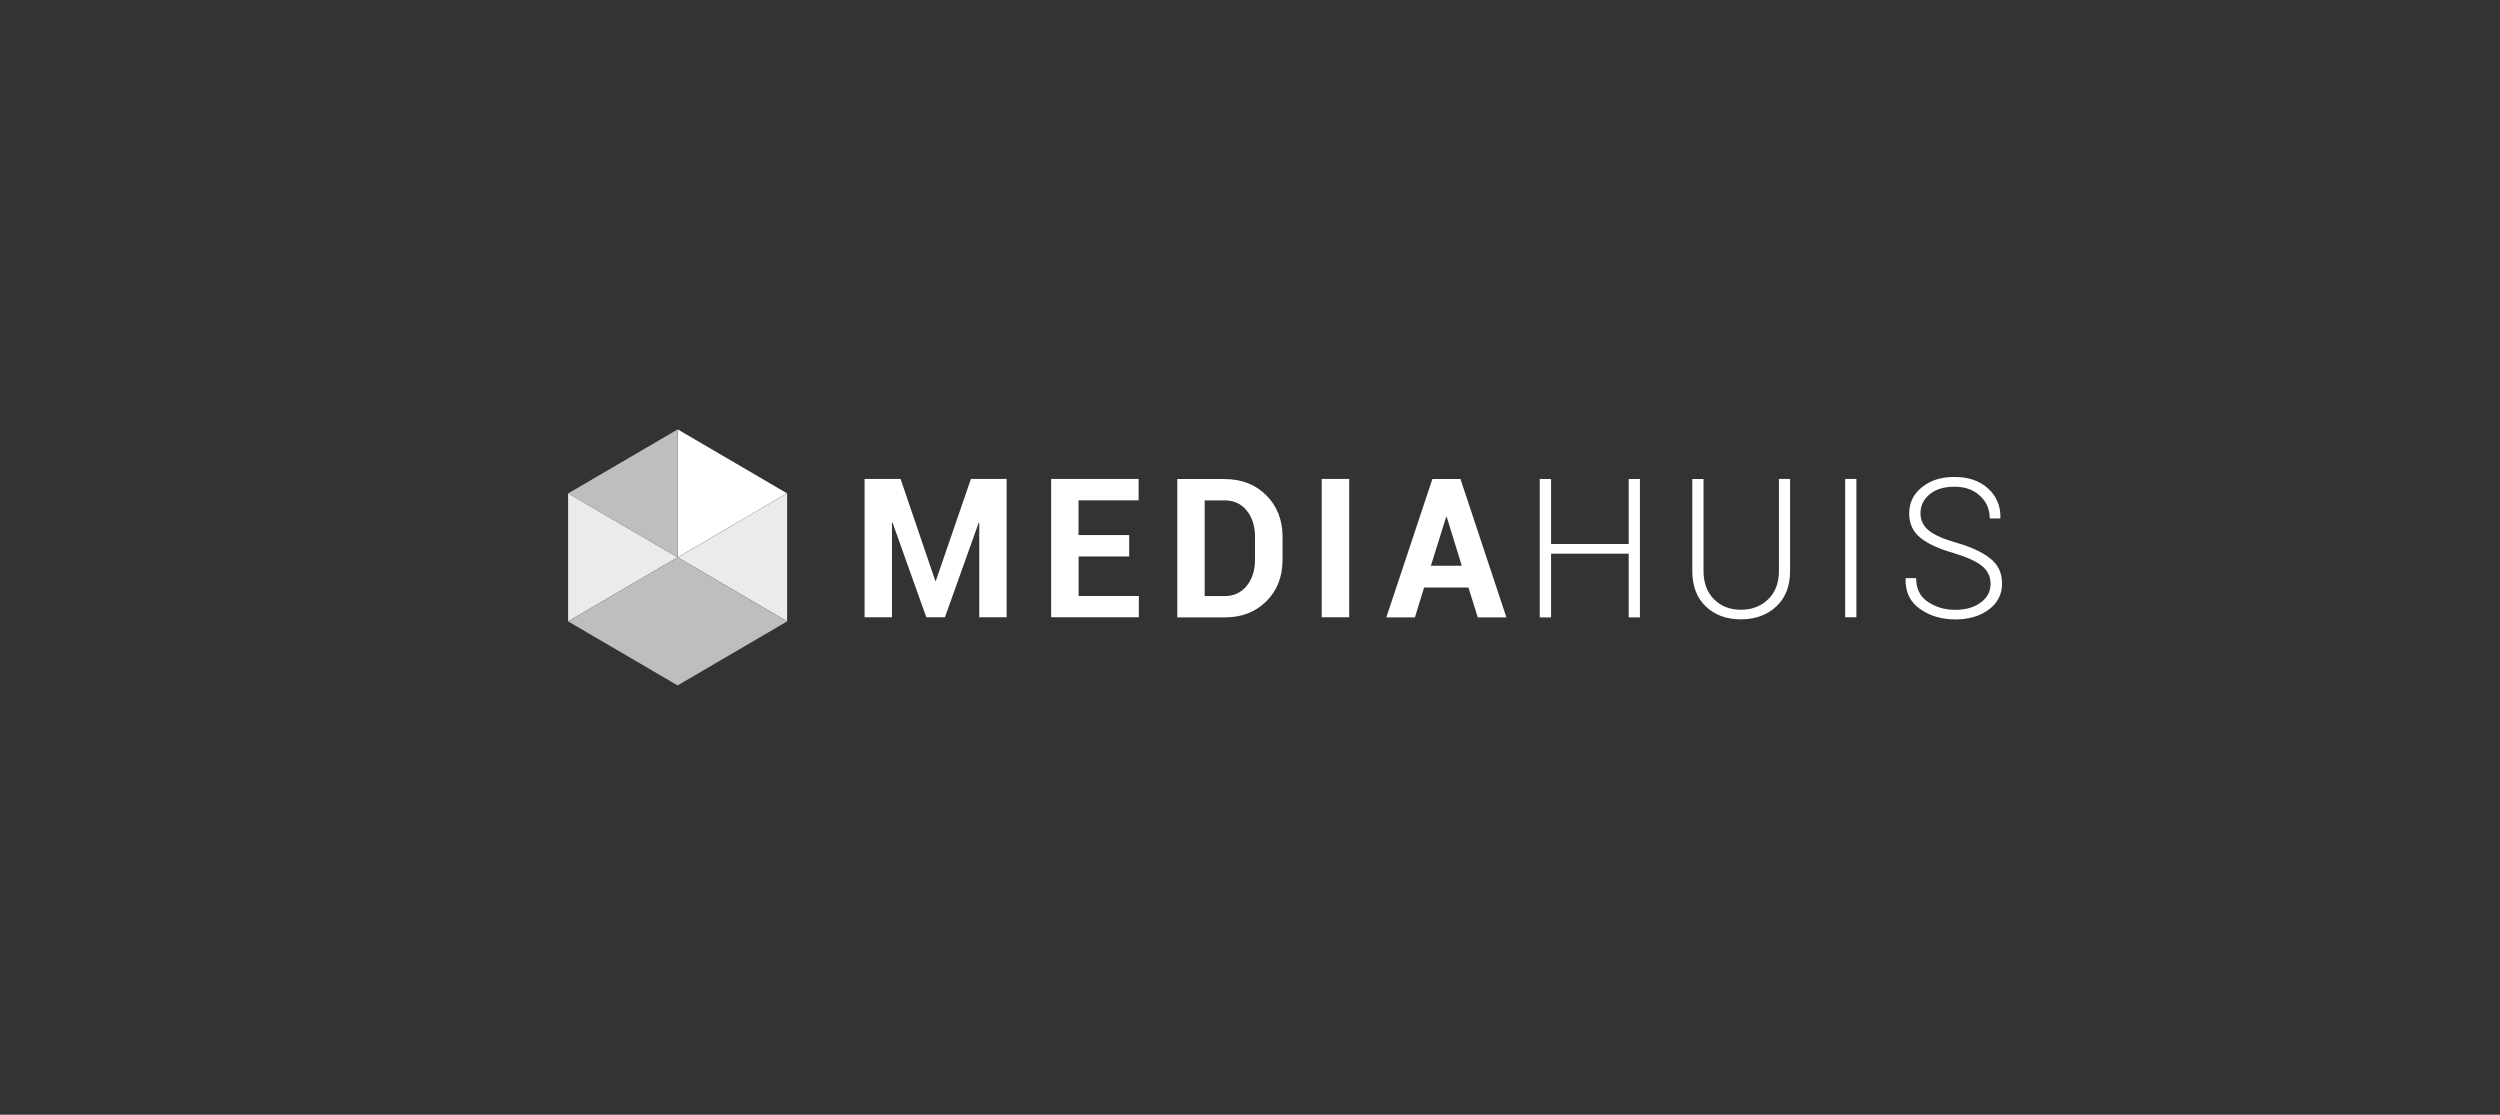 <?xml version="1.0" encoding="UTF-8"?>
<svg id="Layer_1" data-name="Layer 1" xmlns="http://www.w3.org/2000/svg" viewBox="0 0 305 136">
  <rect x="0" y="0" width="305" height="136" fill="#333333" stroke="none"/>
  <defs>
    <style>
      .cls-1 {
        fill: #bebebe;
      }

      .cls-1, .cls-2, .cls-3 {
        stroke-width: 0px;
      }

      .cls-2 {
        fill: #fff;
      }

      .cls-3 {
        fill: #ebebeb;
      }
    </style>
  </defs>
  <path class="cls-2" d="M114.18,70.87h-.07l-4.24-12.44h-4.39v16.88h3.34v-11.55h.07s4.12,11.55,4.12,11.55h2.27l4.12-11.53h.07v11.53h3.34v-16.88h-4.36l-4.28,12.44M131.58,67.89h6.18v-2.61h-6.18v-4.24h7.33v-2.61h-10.67v16.88h10.7v-2.6h-7.35v-4.82M153.11,68.28c0,1.3-.34,2.36-1.01,3.19-.67.83-1.56,1.25-2.66,1.25h-2.47v-11.67h2.47c1.1,0,1.99.41,2.66,1.24.67.83,1.01,1.89,1.01,3.18v2.82h0ZM149.45,58.44h-5.82v16.88h5.82c2.04,0,3.72-.65,5.04-1.96,1.32-1.31,1.98-3,1.98-5.07v-2.79c0-2.06-.66-3.75-1.98-5.07s-3-1.98-5.04-1.98h0ZM161.25,75.31h3.35v-16.88h-3.35v16.88ZM174.57,69.02l1.86-5.95h.07l1.84,5.95h-3.77ZM174.75,58.44l-5.62,16.88h3.49l1.12-3.64h5.41l1.14,3.64h3.49l-5.6-16.88h-3.43ZM198.7,66.37h-9.47v-7.93h-1.38v16.88h1.38v-7.77h9.47v7.77h1.37v-16.88h-1.37v7.93M217.03,69.65c0,1.46-.44,2.62-1.31,3.46-.87.85-1.99,1.28-3.34,1.28s-2.42-.43-3.27-1.28c-.85-.85-1.28-2.01-1.28-3.46v-11.21h-1.37v11.21c0,1.85.55,3.29,1.65,4.34,1.1,1.05,2.53,1.57,4.27,1.57s3.21-.52,4.33-1.57c1.12-1.04,1.68-2.49,1.68-4.35v-11.21h-1.36v11.21M225.11,75.31h1.37v-16.88h-1.37v16.88ZM242.85,68.17c-.93-.76-2.26-1.4-4.02-1.91-1.69-.48-2.87-1-3.53-1.55-.65-.51-1.02-1.29-1-2.11,0-.91.37-1.67,1.11-2.29.74-.62,1.75-.93,3.05-.93s2.29.37,3.09,1.1c.8.73,1.2,1.66,1.2,2.77h1.28l.02-.07c.03-1.45-.47-2.64-1.5-3.58-1.03-.94-2.39-1.41-4.09-1.41s-2.94.42-3.98,1.25c-1.04.83-1.56,1.89-1.56,3.18s.47,2.27,1.39,3.01c.93.74,2.28,1.35,4.06,1.85,1.63.5,2.78,1.02,3.46,1.59.68.57,1.02,1.28,1.02,2.15,0,.94-.4,1.7-1.2,2.29-.8.59-1.84.89-3.11.89s-2.35-.32-3.32-.96c-.97-.64-1.45-1.61-1.45-2.91h-1.27l-.02.07c-.04,1.62.55,2.86,1.77,3.7,1.22.85,2.65,1.27,4.3,1.27s3-.4,4.08-1.2c1.08-.8,1.62-1.86,1.62-3.17s-.46-2.26-1.38-3.02M96.03,60.19l-13.36-7.81v15.61l13.36-7.81Z"/>
  <path class="cls-3" d="M82.67,68l-13.36-7.81v15.61l13.36-7.81,13.36,7.81v-15.61l-13.36,7.81"/>
  <path class="cls-1" d="M69.31,60.19l13.36,7.81v-15.61l-13.36,7.81"/>
  <path class="cls-1" d="M69.31,75.81l13.36,7.81,13.36-7.81-13.36-7.81-13.36,7.81"/>
</svg>
